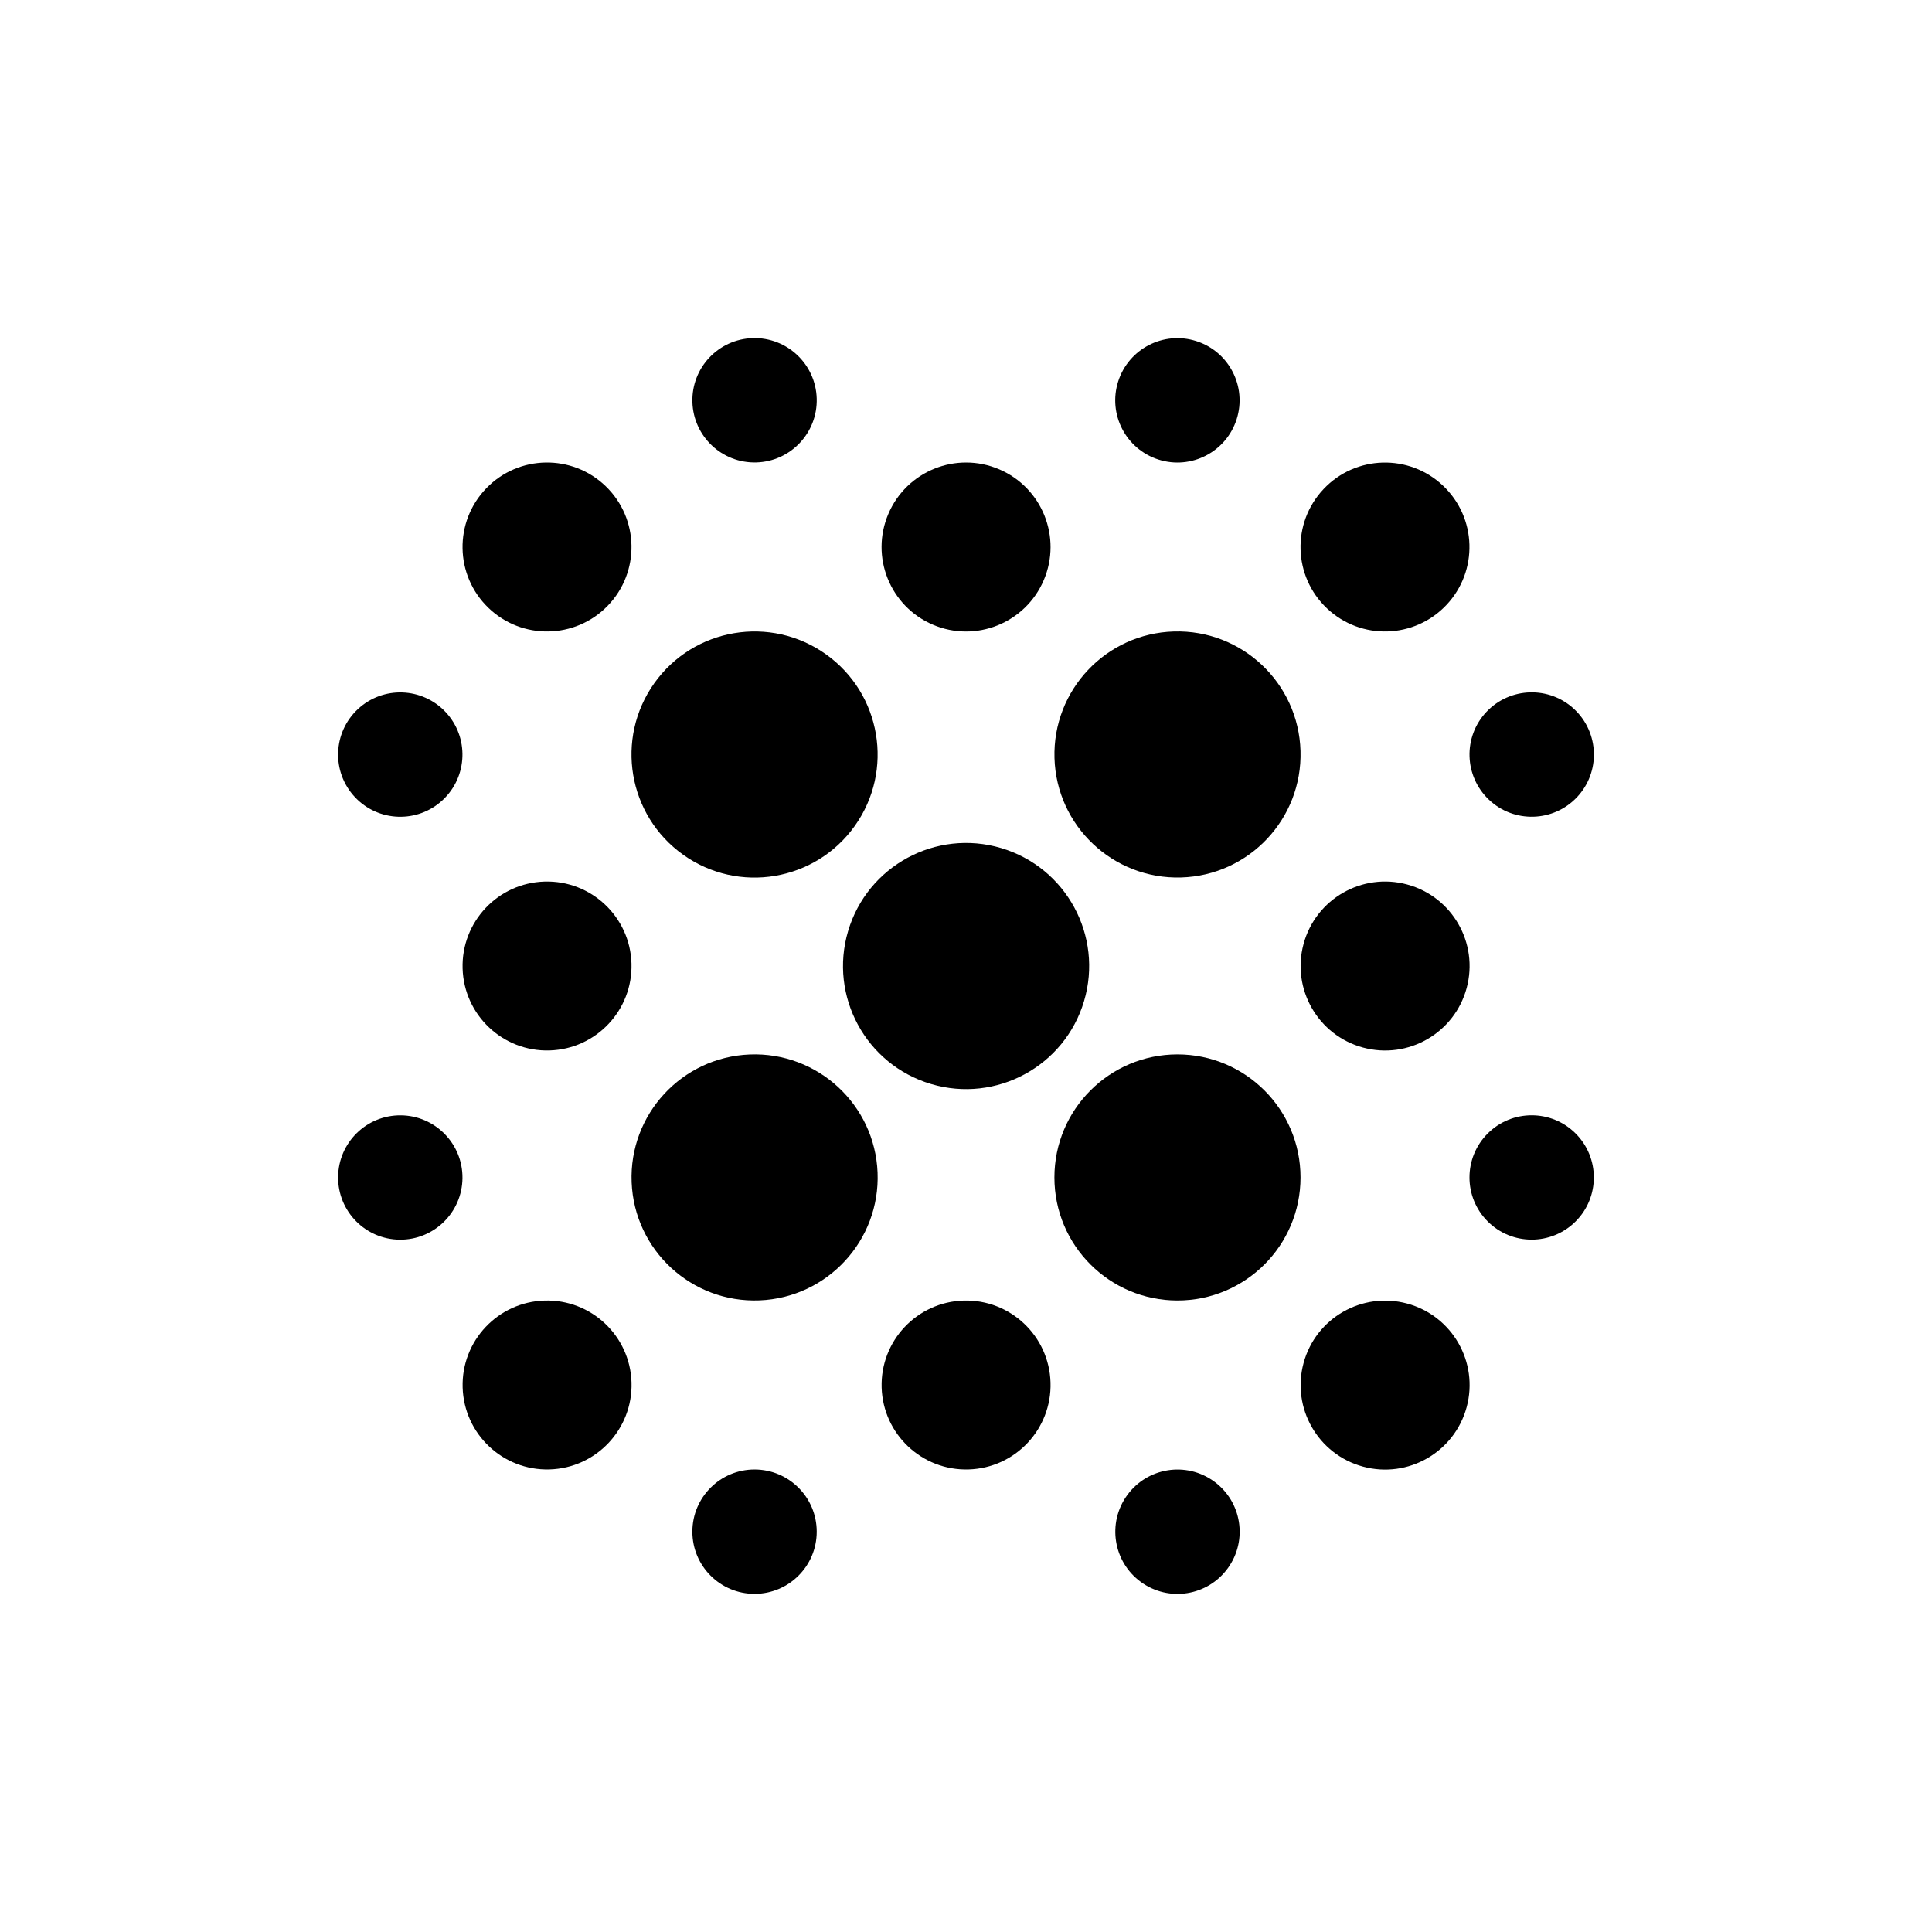 <svg width="150" height="150" viewBox="0 0 150 150" fill="none" xmlns="http://www.w3.org/2000/svg">
<rect x="0" y="0" width="150" height="150" fill="#808080" stroke="none"/>
<g clip-path="url(#clip0_633_58)">
<rect width="150" height="150" fill="white"/>
<rect width="150" height="150" fill="white"/>
<rect width="150" height="150" fill="white"/>
<path d="M63.409 30.937C63.487 33.602 61.389 35.825 58.724 35.903C56.059 35.98 53.836 33.883 53.758 31.218C53.68 28.553 55.778 26.33 58.443 26.252C61.108 26.174 63.331 28.272 63.409 30.937Z" fill="black"/>
<path d="M47.186 47.027C49.703 44.423 49.633 40.271 47.029 37.753C44.425 35.236 40.273 35.306 37.755 37.91C35.237 40.515 35.308 44.667 37.912 47.184C40.516 49.702 44.668 49.631 47.186 47.027Z" fill="black"/>
<path d="M66.368 64.121C69.428 59.822 68.423 53.857 64.124 50.797C59.825 47.738 53.86 48.743 50.8 53.041C47.74 57.34 48.745 63.306 53.044 66.365C57.343 69.425 63.308 68.42 66.368 64.121Z" fill="black"/>
<path d="M96.014 32.547C96.823 30.007 95.419 27.292 92.878 26.483C90.338 25.674 87.623 27.078 86.814 29.618C86.005 32.159 87.409 34.874 89.949 35.682C92.49 36.491 95.205 35.088 96.014 32.547Z" fill="black"/>
<path d="M63.41 118.919C63.41 121.585 61.249 123.746 58.583 123.746C55.917 123.746 53.755 121.585 53.755 118.919C53.755 116.253 55.917 114.091 58.583 114.091C61.249 114.091 63.41 116.253 63.41 118.919Z" fill="black"/>
<path d="M35.906 91.464C35.929 88.798 33.787 86.618 31.121 86.594C28.455 86.57 26.274 88.712 26.251 91.378C26.227 94.044 28.369 96.225 31.035 96.248C33.701 96.272 35.882 94.13 35.906 91.464Z" fill="black"/>
<path d="M34.605 55.291C36.425 57.239 36.321 60.294 34.373 62.114C32.425 63.934 29.37 63.83 27.55 61.882C25.73 59.933 25.834 56.879 27.782 55.059C29.73 53.239 32.785 53.343 34.605 55.291Z" fill="black"/>
<path d="M122.433 61.898C124.265 59.956 124.173 56.902 122.236 55.07C120.295 53.239 117.24 53.331 115.408 55.268C113.577 57.209 113.669 60.263 115.606 62.095C117.547 63.927 120.602 63.834 122.433 61.898Z" fill="black"/>
<path d="M122.331 88.004C124.216 89.889 124.216 92.946 122.331 94.831C120.446 96.716 117.389 96.716 115.504 94.831C113.619 92.946 113.619 89.889 115.504 88.004C117.389 86.119 120.446 86.119 122.331 88.004Z" fill="black"/>
<path d="M95.328 121.756C96.893 119.598 96.413 116.58 94.254 115.014C92.096 113.449 89.077 113.93 87.512 116.088C85.947 118.246 86.427 121.265 88.586 122.83C90.744 124.395 93.763 123.915 95.328 121.756Z" fill="black"/>
<path d="M77.576 36.437C80.908 37.857 82.458 41.709 81.038 45.041C79.618 48.373 75.766 49.923 72.434 48.504C69.101 47.084 67.551 43.231 68.971 39.899C70.391 36.567 74.243 35.017 77.576 36.437Z" fill="black"/>
<path d="M75.197 114.087C78.818 113.982 81.667 110.961 81.562 107.341C81.456 103.72 78.436 100.871 74.815 100.976C71.194 101.082 68.345 104.102 68.45 107.723C68.556 111.343 71.576 114.193 75.197 114.087Z" fill="black"/>
<path d="M49.031 107.339C49.136 110.96 46.287 113.98 42.666 114.086C39.045 114.191 36.025 111.342 35.919 107.721C35.814 104.101 38.663 101.08 42.284 100.975C45.904 100.869 48.925 103.719 49.031 107.339Z" fill="black"/>
<path d="M113.871 109.251C114.817 105.755 112.749 102.154 109.253 101.208C105.756 100.262 102.155 102.329 101.209 105.826C100.263 109.322 102.33 112.923 105.827 113.869C109.323 114.815 112.925 112.748 113.871 109.251Z" fill="black"/>
<path d="M103.031 47.239C100.396 44.756 100.274 40.605 102.762 37.971C105.245 35.337 109.396 35.215 112.03 37.702C114.665 40.185 114.786 44.336 112.299 46.97C109.816 49.604 105.665 49.726 103.031 47.239Z" fill="black"/>
<path d="M113.87 76.714C114.816 73.218 112.749 69.617 109.252 68.671C105.756 67.725 102.154 69.792 101.208 73.289C100.262 76.785 102.33 80.386 105.826 81.332C109.323 82.278 112.924 80.211 113.87 76.714Z" fill="black"/>
<path d="M49.028 74.809C49.133 78.43 46.284 81.45 42.663 81.556C39.043 81.661 36.022 78.812 35.916 75.191C35.811 71.571 38.66 68.55 42.281 68.445C45.902 68.339 48.922 71.188 49.028 74.809Z" fill="black"/>
<path d="M91.418 100.97C96.695 100.97 100.972 96.693 100.972 91.416C100.972 86.14 96.695 81.863 91.418 81.863C86.141 81.863 81.864 86.14 81.864 91.416C81.864 96.693 86.141 100.97 91.418 100.97Z" fill="black"/>
<path d="M77.727 65.844C82.785 67.347 85.668 72.665 84.166 77.723C82.663 82.781 77.345 85.664 72.287 84.162C67.228 82.66 64.346 77.341 65.848 72.283C67.35 67.225 72.668 64.342 77.727 65.844Z" fill="black"/>
<path d="M58.967 100.961C64.24 100.751 68.344 96.307 68.134 91.035C67.924 85.763 63.479 81.659 58.207 81.869C52.934 82.079 48.83 86.523 49.04 91.795C49.25 97.067 53.694 101.171 58.967 100.961Z" fill="black"/>
<path d="M100.971 58.299C101.125 63.573 96.974 67.974 91.699 68.127C86.425 68.281 82.024 64.13 81.87 58.856C81.717 53.582 85.868 49.181 91.142 49.028C96.417 48.874 100.817 53.025 100.971 58.299Z" fill="black"/>
</g>
<defs>
<clipPath id="clip0_633_58">
<rect width="150" height="150" fill="white"/>
</clipPath>
</defs>
</svg>
